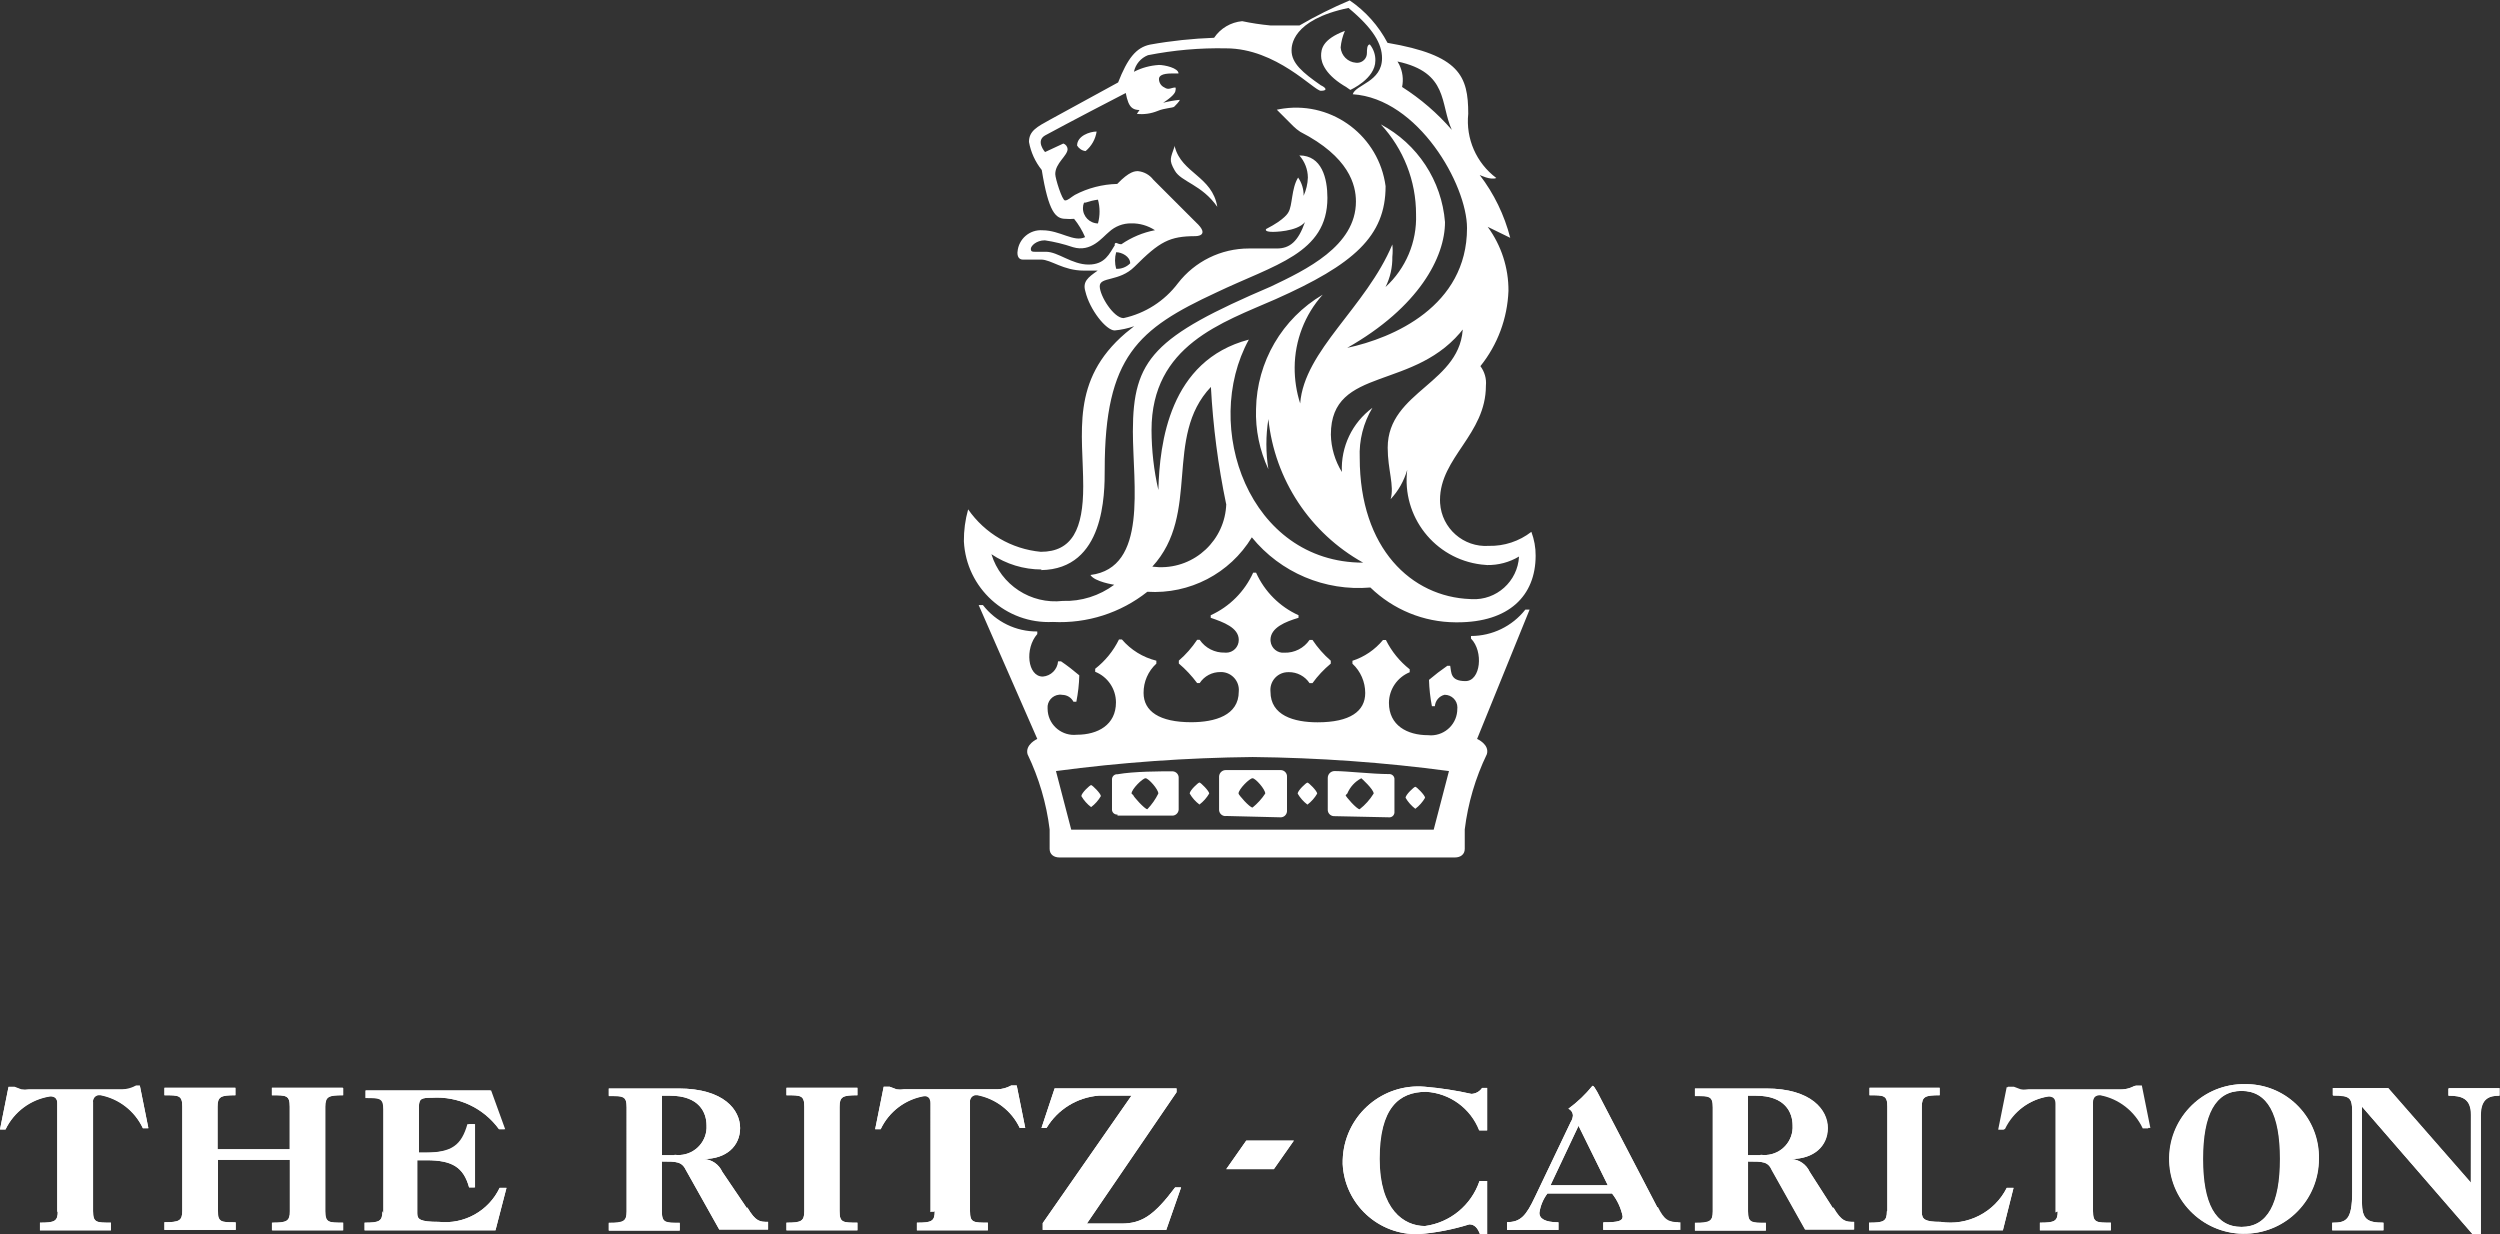 <?xml version="1.0" encoding="utf-8"?>
<!-- Generator: Adobe Illustrator 22.1.0, SVG Export Plug-In . SVG Version: 6.00 Build 0)  -->
<svg version="1.1"
	 id="svg2" xmlns:cc="http://creativecommons.org/ns#" xmlns:dc="http://purl.org/dc/elements/1.1/" xmlns:rdf="http://www.w3.org/1999/02/22-rdf-syntax-ns#" xmlns:svg="http://www.w3.org/2000/svg"
	 xmlns="http://www.w3.org/2000/svg" xmlns:xlink="http://www.w3.org/1999/xlink" x="0px" y="0px" viewBox="0 0 375.3 185.3"
	 style="enable-background:new 0 0 375.3 185.3;" xml:space="preserve">
<rect x="0" y="0" width="375.3" height="185.3" fill="#333333" stroke="none"/>
<style type="text/css">
	.st0{fill:#FFFFFF;}
</style>
<g id="g10" transform="matrix(1.333,0,0,-1.333,0,185.28)">
	<g id="g12" transform="scale(0.1)">
		<path id="path14" class="st0" d="M1410.2,455.6c-122.5,0-203.8,0-203.8,0l-17.2,66c73.5,9.8,147.4,15,221.5,15.8
			c73.9-0.8,147.8-6,221.1-15.8l-17.2-66c0,0-81.8,0-203.9,0L1410.2,455.6z M1722.6,703.4h-4.8c-14.8-18.8-37.4-29.7-61.2-29.7v-2.9
			c14.3-14.4,11-47.9-6.2-47.9c-17.2,0-15.8,9.6-17.2,17.2h-3.3c-7.1-4.9-14-10.2-20.6-15.8c0.3-10,1.4-19.9,3.3-29.7h3.3
			c0.5,6.2,4.9,11.5,11,12.9c7.9,0,14.4-6.3,14.4-14.3c0-0.5,0-1-0.1-1.5c0.1-16.4-13.1-29.7-29.5-29.9c-1.2,0-2.4,0.1-3.5,0.2
			c-23.4,0-44,11-44,36.4c0.1,15.2,9.4,28.8,23.4,34.5v3.3c-11.3,8.9-20.4,20.1-26.8,33h-3.3c-9-10.9-21-19.1-34.4-23.4v-3.3
			c9.2-8.5,14.4-20.5,14.4-33c0-20.6-17.2-33-53.6-33c-26.8,0-53.1,7.7-53.1,34.5c-1.1,11.1,7,20.9,18.1,21.9
			c0.8,0.1,1.7,0.1,2.5,0.1c9.4,0.1,18.3-4.6,23.4-12.4h3.3c5.9,8.2,12.8,15.5,20.6,22v3.3c-7.9,6.8-14.8,14.7-20.6,23.4h-3.3
			c-6.3-9.3-17-14.7-28.2-14.4c-7.9-0.8-14.9,5-15.7,12.9c-0.1,0.5-0.1,1-0.1,1.5c0,13.9,17.2,20.6,31.6,24.9v2.9
			c-21.2,9.6-38.2,26.6-47.8,47.9h-3.3c-9.6-21.2-26.6-38.3-47.8-47.9v-2.9c13.9-4.8,31.6-11,31.6-24.9c0-7.9-6.3-14.4-14.3-14.4
			c-0.5,0-1,0-1.5,0.1c-11.2-0.3-21.9,5.1-28.2,14.4h-2.9c-5.8-8.7-12.7-16.6-20.6-23.4v-3.3c7.7-6.5,14.6-13.9,20.6-22h2.9
			c5.2,7.9,14,12.5,23.4,12.4c11.1,0.3,20.3-8.4,20.7-19.5c0-0.8,0-1.7-0.1-2.5c0-26.8-26.8-34.5-53.6-34.5
			c-35.9,0-53.6,12.4-53.6,33c-0.1,12.5,5.1,24.5,14.4,33v3.3c-15.1,3.7-28.7,12.1-38.8,23.9h-3.3c-6.3-12.9-15.5-24.2-26.8-33v-3.4
			c14.1-5.6,23.4-19.3,23.4-34.5c0-25.4-20.6-36.4-44-36.4c-16.3-1.8-31,9.9-32.8,26.1c-0.1,1.2-0.2,2.4-0.2,3.5
			c-0.7,7.9,5.2,14.8,13.1,15.5c1.2,0.1,2.4,0,3.6-0.2c5.2-0.1,10-3,12.4-7.7h3.3c1.9,9.8,3.1,19.7,3.3,29.7
			c-6.6,5.6-13.4,10.9-20.6,15.8h-3.3c-0.7-9.2-8-16.5-17.2-17.2c-17.2,0-20.6,31.6-6.2,47.9v2.9c-23.9-0.2-46.5,10.8-61.2,29.7
			h-4.8l66-150.7c0,0-13.9-6.2-11-17.2c12.8-26.7,21.3-55.3,24.9-84.7c0-13.9,0-15.8,0-22c0-6.2,4.8-9.6,11-9.6h445.5
			c6.2,0,11,3.4,11,9.6c0,6.2,0,7.7,0,22c3.6,29.4,12,58,24.9,84.7c3.3,11-11,17.2-11,17.2L1722.6,703.4z M1213,1226
			c2.1-3.4,5.6-5.8,9.6-6.2c6.7,5.6,11.1,13.4,12.4,22C1227.4,1241.8,1213,1237,1213,1226L1213,1226z M1515.9,1292l4.8-3.3
			c0,0,28.2,12.4,28.2,33c0.2,6.6-2.1,13.1-6.2,18.2c-3.3,0-3.3-6.2-3.3-9.6c0.1-6.1-4.8-11-10.9-11.1c-0.5,0-1,0-1.5,0.1
			c-9.2,0.7-16.5,8-17.2,17.2c0.6,6.4,2.2,12.7,4.8,18.7l0,0c-25.4-9.6-26.8-20.6-26.8-28.2c0-7.7,4.8-22,29.7-35.9L1515.9,1292z
			 M1172.3,747.9c71.8,1,71.8,85.6,71.8,113.4c0,127.3,37.8,158.4,125.4,199.1c66,31.6,125.4,44,125.4,106.7
			c0,22-6.2,47.8-31.6,47.8c6.1-6.9,9.5-15.7,9.6-24.9c-0.2-7.1-1.9-14.1-4.8-20.6c0.2,7.3-2,14.6-6.2,20.6
			c-7.7-12.4-6.2-31.6-11-39.2c0,0-3.3-7.7-24.9-18.7c0,0-3.3-3.3,7.7-3.3c0,0,26.8,0,35.9,11c-7.7-22-17.2-29.7-31.6-29.7
			c-14.3,0-20.6,0-31.6,0c-31.3,0-60.8-14.5-79.9-39.2c-15.1-20-36.8-33.9-61.2-39.2c-11,0-26.8,24.9-26.8,35.9s22,4.8,39.2,22
			c28.2,28.2,39.2,34.4,68.9,34.4c0,0,17.2,0,0,15.8l-47.8,47.8c-4.2,5.5-10.4,8.9-17.2,9.6c-3.3,0-9.6,0-23.4-14.4
			c-16.7-0.4-33.1-4.6-47.8-12.4c-4.8-2.9-7.7-6.2-11-6.2c-3.3,0-11,24.9-11,29.7c0,12.4,13.9,20.6,13.9,28.2
			c-0.2,2.8-2.1,5.3-4.8,6.2l-20.6-9.6c0,0-11,12.4,0,18.7c0,0,31.6,17.2,90.9,47.8c3.3-17.2,7.7-20.6,22-18.7h-6.2l-3.3-4.8
			c8-0.9,16,0.3,23.4,3.3c7.7,3.3,17.2,3.3,18.7,4.8c1.4,1.4,6.2,6.2,6.2,7.7c-6.3-0.6-12.5-1.7-18.7-3.3c9.6,6.2,13.9,11,13.9,13.9
			c0.4,1.1,0.4,2.3,0,3.3c-4.8,0-7.7-3.3-12.4,0c-3.8,1.7-6.2,5.4-6.2,9.6c0,3.3,3.3,6.2,14.3,6.2h7.7c0,6.2-15.8,9.6-22,9.6
			c-9.8-0.6-19.5-3.2-28.2-7.7c1.8,8.5,7.7,15.5,15.8,18.7c29,5.7,58.5,8.3,88,7.7c56.5,0,99.1-47.8,106.7-47.8c7.7,0,6.2,3.3,0,6.2
			c-20.6,14.3-33,24.9-33,39.2c0,4.8,0,34.5,64.1,47.9c28.2-23.4,37.8-40.7,37.8-56.5c0-26.8-29.7-29.7-33-40.7
			c73.7-4.8,128.7-101.9,128.7-150.7c0-88.1-83.3-123.9-134.9-134.9c80.9,45.9,110.1,102.4,110.1,141.6
			c-3.7,46.6-30.9,88.1-72.3,110.1c25.6-27.6,39.8-63.8,39.7-101.4c1.1-31-11.5-60.9-34.4-81.8c5.3,10.5,7.9,22.2,7.7,34
			c0.5,4.6,0.5,9.3,0,13.9c-29.7-70.8-99.1-119.1-103.8-179c-4.2,13.1-6.3,26.9-6.2,40.7c0.2,30.2,11.4,59.3,31.6,81.8
			c-45.7-26.9-74.2-75.7-75.1-128.7c-0.8-23.4,4-46.7,13.9-67.9c-3,18.7-3,37.8,0,56.5c7.1-68.1,46.9-128.4,106.7-161.7
			c-128.7,0-182.3,153.6-128.7,251.2c-89.5-23.5-100.5-116.3-101.9-169.4c-5.1,22.1-7.6,44.8-7.7,67.5
			c0,95.7,79.9,121.1,139.7,147.4c88.1,39.2,123.9,70.8,123.9,127.3c-7.5,55.8-58.7,95-114.5,87.5c-2.7-0.4-5.3-0.8-8-1.4l18.7-18.7
			c2.4-2.3,4.9-4.4,7.7-6.2c55-28.2,62.7-59.8,62.7-78.5c0-50.2-56.5-77-95.7-95.7c-132.1-56.5-155.5-81.8-155.5-163.2
			c0-59.8,17.2-153.6-47.8-161.7c4.8-7.7,26.8-11,26.8-11c-16.7-12.4-37.1-18.9-57.9-18.2c-36-4.1-69.8,18-80.4,52.6
			c16.7-11.2,36.3-17.2,56.5-17.2L1172.3,747.9z M1272.8,1093.4c-4.1-4.2-9.9-6.5-15.8-6.2c-1.7,6.1-1.7,12.6,0,18.7
			C1263.3,1105.9,1272.8,1101.1,1272.8,1093.4L1272.8,1093.4z M1255.6,1114c-6.2-9.6-11-22-29.7-22s-34.4,14.4-47.8,14.4
			s-9.6,0-12.4,0s-4.8,0-4.8,3.3s6.2,9.6,15.8,9.6c10.7-1.6,21.3-4.2,31.6-7.7c20.6-6.2,33,11,40.7,17.2c6.8,6.3,15.7,9.7,24.9,9.6
			c9.5,0.2,18.8-2.5,26.8-7.7c-13.6-2.6-26.4-8-37.8-15.8c-4.8,0-6.2,3.3-7.7,0L1255.6,1114z M1222.6,1161.8
			c4.5,1.5,9.2,2.7,13.9,3.3c2.4-8.8,2.4-18,0-26.8c-9.5,0.2-17.1,8-16.9,17.5c0,2,0.4,4.1,1.2,5.9L1222.6,1161.8z M1573.8,1320.7
			c57.9-12.4,47.8-47.8,61.2-77c-16.2,18.7-35.1,35-56,48.3c1.8,8.6,0.6,17.5-3.3,25.4L1573.8,1320.7z M1647.5,1024
			c0-66-84.7-73.7-84.7-138.3c0-24.9,7.7-42.6,3.3-57.9c8.8,9.4,15.1,20.7,18.7,33c-6.4-52.5,30.9-100.2,83.4-106.6
			c2.2-0.3,4.4-0.5,6.6-0.6c12.6-0.2,25,3.1,35.9,9.6c-1.5-28-25.4-49.5-53.3-48c-0.6,0-1.1,0.1-1.7,0.1
			c-66,2.4-124.4,56.9-124.4,158.9c-0.9,19.8,4.1,39.5,14.3,56.5c-22.8-16.9-35.7-43.9-34.4-72.3c-7.8,12.7-12.1,27.2-12.4,42.1
			c0,78.5,95.7,47.9,150.7,121.1L1647.5,1024z M1641.3,689.1c57.9,0,88.1,29.7,88.1,75.1c0.1,9.1-1.6,18.2-4.8,26.8
			c-13.7-10.6-30.6-16.2-47.9-15.8c-28.5-1.9-53.1,19.7-54.9,48.2c-0.1,1.2-0.1,2.3-0.1,3.5c0,47.9,51.7,73.7,51.7,128.7
			c0.8,7.9-1.5,15.7-6.2,22c19.4,24.1,30.4,53.8,31.6,84.7c0.2,26-8.1,51.3-23.4,72.2l25.4-12.4c-6.6,25.7-18.3,49.8-34.4,70.8
			c0,0,12.4-6.2,18.7-3.4c-22.5,16.9-34.5,44.3-31.6,72.3c0,42.6-9.6,66-90.9,79.9c-10.1,19.2-24.7,35.6-42.6,47.8
			c-19.4-8.2-38.3-17.6-56.5-28.2h-33c-10.6,1-21.2,2.6-31.6,4.8c-12.8-1.2-24.4-8-31.6-18.7c-24.2-0.9-48.4-3.4-72.2-7.7
			c-15.8-3.3-25.4-15.8-35.9-42.6l-77-42.1c-13.9-7.7-23.4-12.4-23.4-24.9c2.1-11.6,7-22.4,14.4-31.6c7.7-47.8,15.8-55,26.8-55
			c3.2-0.3,6.4-0.3,9.6,0c5.1-6.3,9.2-13.2,12.4-20.6c-12.4-6.2-28.2,7.7-47.9,7.7c-14.5,1.1-27.1-9.8-28.2-24.3c0-0.3,0-0.7-0.1-1
			c0-6.2,3.3-7.7,6.2-7.7s9.6,0,20.6,0c11,0,24.9-12.4,47.8-12.4c7.7,0,12.4,0,15.8,0c-11-7.7-17.2-12.4-13.9-23.4
			c4.8-20.6,23.4-44,33-44c7.5,0.7,14.9,2.3,22,4.8l-9.6-7.7c-62.7-53.6-47.8-112.9-47.8-172.7c0-47.9-12.4-73.7-47.8-73.7
			c-33,3.1-62.9,20.6-81.8,47.8c-3.3-11.7-4.9-23.8-4.8-35.9c2.6-52.8,47.5-93.5,100.2-90.9c0.1,0,0.2,0,0.2,0
			c38.4-1.9,76.1,10.1,106.2,34c47.6-3,92.9,20.5,117.7,61.3c32.4-39.8,82.4-60.9,133.5-56.5c25.7-24.9,59.9-39,95.7-39.2
			L1641.3,689.1z M1381,822.6c-1.2-40.7-35.2-72.7-75.9-71.4c-2.5,0.1-4.9,0.3-7.4,0.6c55,59.8,12.4,145.9,66,202.4
			c2.4-44.4,8.1-88.6,17.2-132.1V822.6z M1323.1,1224.5L1323.1,1224.5c7.7-29.7,42.1-33,47.8-67.5l0,0
			c-17.2,24.9-40.7,28.2-47.8,40.7c-7.2,12.4-4.8,13.9,0,28.2V1224.5z M1483.4,496.2c-2.8-4.8-6.6-9.1-11-12.4
			c-4.5,3.4-8.2,7.6-11,12.4c0,3.4,9.6,12.4,11,12.4C1473.8,508.7,1483.4,499.1,1483.4,496.2z M1604.9,491.5
			c-2.8-4.8-6.6-9.1-11-12.4c-4.4,3.4-8.2,7.6-11,12.4c0,3.4,9.6,12.4,11,12.4C1595.3,503.9,1604.9,494.3,1604.9,491.5z
			 M1564.2,469.5c3.2-0.3,5.9,2.1,6.2,5.2c0,0.3,0,0.7,0,1V512c0.3,3.2-2.1,5.9-5.2,6.2c-0.3,0-0.7,0-1,0c-18.7,0-47.8,3.4-61.2,3.4
			c-4.2,0-7.7-3.4-7.7-7.7v-35.4c-0.3-4,2.7-7.4,6.7-7.7c0.3,0,0.7,0,1,0L1564.2,469.5z M1441.7,469.5c4-0.3,7.4,2.7,7.7,6.7
			c0,0.3,0,0.7,0,1v37.8c0.3,4-2.7,7.4-6.7,7.7c-0.3,0-0.7,0-1,0H1381c-4.2,0.3-7.9-2.9-8.1-7.2c0-0.2,0-0.3,0-0.5v-36.4
			c-0.3-4,2.7-7.4,6.6-7.7c0.5,0,1,0,1.5,0.1L1441.7,469.5z M1339.8,496.3c0,3.4,9.6,12.4,11,12.4c1.4,0,11-9.6,11-12.4
			c-2.8-4.8-6.6-9.1-11-12.4C1346.4,487.2,1342.6,491.4,1339.8,496.3z M1217.8,493.4c0,3.4,9.6,12.4,11,12.4c1.4,0,11-9.6,11-12.4
			c-2.8-4.8-6.6-9.1-11-12.4C1224.4,484.3,1220.6,488.6,1217.8,493.4z M1258.5,471.4h61.2c3.9-0.3,7.4,2.7,7.7,6.7c0,0.3,0,0.7,0,1
			v34.5c0.3,4-2.7,7.4-6.7,7.7c-0.3,0-0.7,0-1,0c-12.4,0-42.6,0-61.2-3.3c-3.2,0.3-5.9-2.1-6.2-5.2c0-0.3,0-0.7,0-1v-33
			c-0.3-3.2,2.1-5.9,5.2-6.2c0.3,0,0.7,0,1,0V471.4z M1394.8,496.3c0,4.8,12.4,17.2,15.8,17.2c3.3,0,14.3-12.4,14.3-17.2
			c-3.9-6-8.8-11.3-14.3-15.8C1407.3,480.5,1394.8,494.8,1394.8,496.3z M1517.3,496.3c3.1,7.4,8.7,13.5,15.8,17.2
			c0,0,13.9-12.4,13.9-17.2c-4.2-6.8-9.5-12.8-15.8-17.7c-3.3,0-15.8,14.4-15.8,15.8L1517.3,496.3z M1274.3,496.3
			c0,4.8,12.4,17.2,15.8,17.2c3.3,0,14.4-12.4,14.4-17.2c-3.2-6.5-7.4-12.5-12.4-17.7c-2.9,0-15.8,14.4-15.8,15.8L1274.3,496.3"/>
		<path id="path16" class="st0" d="M2783,57.9l-93.3,106.7h-62.2V156c19.1,0,21.5-2.4,21.5-18.7V47.9c0-32.1-6.7-34.9-22.5-34.9V4.4
			h57.4V13c-18.2,0-23.9,3.8-23.9,23v107.7L2784.9,0h9.1v134c0,19.6,10.5,22,21.1,22v8.6h-57.4V156c14.4,0,25.4-2.9,25.4-21.5
			L2783,57.9"/>
		<path id="path18" class="st0" d="M2524.6,8.2c-29.7,0-43.5,26.8-43.5,76.6c0,49.8,13.9,76.6,43.5,76.6c29.7,0,43.6-26.8,43.6-76.6
			C2568.1,35,2554.2,8.2,2524.6,8.2z M2524.6,169c-46.5-1.6-82.9-40.6-81.3-87.1c1.6-46.5,40.6-82.9,87-81.3
			c45.4,1.5,81.3,38.7,81.3,84.1c1.1,45.4-34.8,83.2-80.2,84.3C2529.2,169.1,2526.9,169.1,2524.6,169"/>
		<path id="path20" class="st0" d="M2317.4,25.9c0-11.5-3.8-12.9-20.1-12.9V4.4h79.9V13c-16.3,0-20.1,0-20.1,12.9v123
			c-0.6,3.9,2.1,7.6,6.1,8.1c0.7,0.1,1.4,0.1,2.1,0c21.9-3.4,40.7-17.3,50.2-37.3h6.2l-9.6,47.8h-6.7c-4.8-2.7-10.2-4.2-15.8-4.3
			h-105.3c-2.9-0.5-5.8-0.5-8.6,0l-7.7,2.9h-6.7l-9.6-47.8h6.2c9.5,20,28.3,34,50.2,37.3c5.7,0,8.1-2.4,8.1-8.1V24.9L2317.4,25.9"/>
		<path id="path22" class="st0" d="M2125,25.9c0-11.5-3.8-12.9-20.1-12.9V4.4h150.7l12,47.8h-7.6c-13.9-27.6-44.1-43.1-74.6-38.3
			c-17.7,0-21.1,2.9-21.1,11v118.7c0,11.5,3.8,12.9,20.1,12.9v8.6h-79v-8.6c16.3,0,20.1,0,20.1-12.9V26.4L2125,25.9"/>
		<path id="path24" class="st0" d="M1982.4,89h-13.9v67h9.1c33,0,41.2-19.1,41.2-33.5c1-17.4-12.4-32.3-29.8-33.3
			c-2-0.1-4.1,0-6.1,0.2L1982.4,89z M2064.3,29.2l-26.3,41.1c-3.8,8.4-11.9,13.9-21.1,14.4l0,0c25.8,0,41.2,14.8,41.2,34.9
			c0,20.1-18.2,44.5-69.4,44.5h-79.9v-8.6c16.3,0,20.1,0,20.1-12.9V25.4c0-11.5-3.8-12.9-20.1-12.9V3.9h79.9v8.6
			c-16.3,0-20.1,0-20.1,12.9v56.5c16.8,0,22.5,0,26.8-10.1l37.3-66.5h55v8.6c-9.1,0-13.9,0-23.4,16.3V29.2"/>
		<path id="path26" class="st0" d="M1746.1,55.1l31.6,67l33-67L1746.1,55.1z M1866.2,30.7l-67.5,129.7c-2.9,4.8-3.8,6.7-5.3,6.7
			c-7.8-9.7-16.8-18.4-26.8-25.8c2.8-1.4,4.6-4.1,4.8-7.2c-0.1-2.7-0.9-5.3-2.4-7.6l-40.2-84.2c-10.1-21.5-16.3-28.7-31.6-28.7V4.8
			h57.9v8.6c-15.3,0-21.5,4.3-21.5,10.5c1.1,8,4.3,15.6,9.1,22h72.7c6-7.5,10.1-16.4,12-25.8c0-5.3-4.8-6.7-22-6.7V4.8h84.7v8.6
			c-13.9,0-18.2,2.9-25.4,17.2H1866.2"/>
		<path id="path28" class="st0" d="M1666.2,59.9c-9.2-27.1-32.9-46.8-61.2-50.7c-23.9,0-51.2,18.7-51.2,75.6
			c0,56.9,21.5,75.6,52.6,75.6c26.7-1.6,50.1-18.6,59.8-43.5h8.6v47.8h-5.7c-2.7-4-7.2-6.5-12-6.7c-17.3,3.9-34.9,6.6-52.6,8.1
			c-46.9,4-88.1-30.8-92.1-77.7c-0.3-3.1-0.3-6.3-0.3-9.4c2.3-45.2,40.4-80.3,85.7-78.9c19.3,1.5,38.4,5.2,56.9,11
			c5.7,0,9.6-3.8,12-11h8.1v59.8H1666.2"/>
		<path id="path30" class="st0" d="M1174.2,4.8h139.2l16.7,47.9h-6.7c-23.4-31.1-37.3-40.7-60.3-40.7H1224l101,147.9v4.3h-137.3
			l-14.8-44.5h5.7c12.5,21,34.5,34.5,58.9,36.4h36.8l-100-143.6V6.7V4.8"/>
		<path id="path32" class="st0" d="M1052.7,25.9c0-11.5-3.8-12.9-20.1-12.9V4.4h79.9V13c-16.3,0-20.1,0-20.1,12.9v123
			c-0.6,3.9,2.2,7.6,6.1,8.1c0.7,0.1,1.4,0.1,2.1,0c21-4.1,38.8-18,47.8-37.3h6.2l-9.6,47.8h-6.2c-4.8-2.7-10.2-4.2-15.8-4.3h-105.3
			c-2.7-0.4-5.4-0.4-8.1,0l-7.7,2.9h-6.7l-9.6-47.8h6.2c9.1,19.4,26.9,33.2,47.8,37.3c5.8,0,8.1-2.4,8.1-8.1V24.9L1052.7,25.9"/>
		<path id="path34" class="st0" d="M905.8,25.9c0-11.5-3.8-12.9-20.1-12.9V4.4h79.9V13c-16.3,0-20.1,0-20.1,12.9v117.7
			c0,11.5,3.8,12.9,20.1,12.9v8.6h-79.9v-8.6c16.3,0,20.1,0,20.1-12.9V26.4L905.8,25.9"/>
		<path id="path36" class="st0" d="M759.4,89h-13.9v67h9.1c33,0,41.1-19.1,41.1-33.5c1-17.4-12.4-32.3-29.8-33.3
			c-2-0.1-4.1,0-6.1,0.2L759.4,89z M841.2,29.2l-27.8,41.1c-3.8,8.4-11.9,13.9-21,14.4l0,0c25.8,0,41.1,14.8,41.1,34.9
			c0,20.1-18.2,44.5-69.4,44.5h-78.5v-8.6c16.3,0,20.1,0,20.1-12.9V25.4c0-11.5-3.8-12.9-20.1-12.9V3.9h79.9v8.6
			c-16.3,0-20.1,0-20.1,12.9v56.5c16.7,0,22.5,0,27.3-10.1l37.3-66.5h55v8.6c-9.1,0-13.9,0-23.4,16.3L841.2,29.2"/>
		<path id="path38" class="st0" d="M430.7,25.9c0-11.5-3.8-12.9-20.1-12.9V4.4h147.4l12.4,47.8h-7.7c-12.4-26-39.8-41.3-68.4-38.3
			c-21.5,0-24.4,2.9-24.4,9.6v59.8h10.5c28.7,0,41.6-7.7,47.9-30.6h6.2V124h-8.1c-6.7-23.4-17.2-32.1-47.9-32.1h-6.7v51.7
			c0,9.1,2.9,10.1,14.8,10.1c29.6,1.9,58.1-11.4,75.6-35.4h6.7l-15.8,43.6H411.5v-8.6c16.3,0,20.1,0,20.1-12.9V23L430.7,25.9"/>
		<path id="path40" class="st0" d="M326.3,25.9c0-11.5-3.8-12.9-20.1-12.9V4.4h79.9V13c-16.3,0-20.1,0-20.1,12.9v117.7
			c0,11.5,3.8,12.9,20.1,12.9v8.6h-79.9v-8.6c16.3,0,20.1,0,20.1-12.9V95.7H245v47.9c0,11.5,3.8,12.9,20.1,12.9v8.6h-79.9v-8.6
			c16.3,0,20.1,0,20.1-12.9V26.4c0-11.5-3.8-12.9-20.1-12.9V4.8h79.9v8.6c-16.3,0-20.1,0-20.1,12.9v57.4h81.3V26.4V25.9"/>
		<path id="path42" class="st0" d="M65.1,25.9C65.1,14.4,61.3,13,45,13V4.4h79.9V13c-16.3,0-20.1,0-20.1,12.9v123
			c-0.6,3.9,2.1,7.6,6.1,8.1c0.7,0.1,1.4,0.1,2.1,0c21-4,38.8-17.9,47.9-37.3h6.2l-9.6,47.8h-4.3c-4.8-2.7-10.2-4.2-15.8-4.3H32.1
			c-2.7-0.4-5.4-0.4-8.1,0l-7.7,2.9H9.6L0,118.2h6.2c9.6,20,28.4,34,50.2,37.3c3.9,0.6,7.6-2.1,8.1-6.1c0.1-0.7,0.1-1.4,0-2.1V24.9
			L65.1,25.9"/>
		<path id="path44" class="st0" d="M1381,73.3h53.6l22.5,32.1h-53.6L1381,73.3L1381,73.3"/>
		<path id="path46" class="st0" d="M2782.5,57.9l-93.3,106.7H2627v-8.1c19.1,0,22-2.4,22-18.7v-90c0-32.1-6.7-34.9-22.5-34.9V4.4
			h57.9V13c-18.2,0-24.4,3.8-24.4,23v107.7L2784.4,0h9.1v134c0,19.6,10.5,22,21.1,22v8.1h-57.4V156c14.8,0,25.4-2.9,25.4-21.5
			L2782.5,57.9"/>
		<path id="path48" class="st0" d="M2524.1,8.2c-29.7,0-43.6,26.8-43.6,76.6c0,49.8,13.9,76.6,43.6,76.6c29.7,0,43.5-26.8,43.5-76.6
			C2567.6,35,2553.8,8.2,2524.1,8.2z M2524.1,169c-46.5-1.6-82.9-40.6-81.3-87.1c1.6-46.5,40.6-82.9,87-81.3
			c45.4,1.5,81.3,38.7,81.4,84.1c1.1,45.4-34.8,83.2-80.2,84.3C2528.7,169.1,2526.4,169.1,2524.1,169"/>
		<path id="path50" class="st0" d="M2317.4,25.9c0-11.5-3.8-12.9-20.1-12.9V4.4h79.9V13c-16.3,0-20.1,0-20.1,12.9v122.5
			c0,5.7,2.9,8.1,8.1,8.1c21-4,38.8-17.9,47.9-37.3h6.2l-9.6,47.8h-6.2c-4.8-2.7-10.3-4.2-15.8-4.3h-105.3c-2.7-0.4-5.4-0.4-8.1,0
			l-7.7,2.9h-6.7l-9.6-47.9h6.2c9.6,20,28.4,33.9,50.2,37.3c5.7,0,8.1-2.4,8.1-8.1V24.4L2317.4,25.9"/>
		<path id="path52" class="st0" d="M2125,25.9c0-11.5-3.8-12.9-20.1-12.9V4.4h150.7l12,47.8h-7.6c-13.9-27.6-44.1-43.1-74.6-38.3
			c-17.7,0-21.1,2.9-21.1,11v118.7c0,11.5,3.8,12.9,20.1,12.9v8.1h-79v-8.1c16.3,0,20.1,0,20.1-12.9V26.4L2125,25.9"/>
		<path id="path54" class="st0" d="M1982.4,89h-13.9v67h9.1c33,0,41.2-19.1,41.2-33.5c1-17.4-12.4-32.3-29.8-33.3
			c-2-0.1-4.1,0-6.1,0.2L1982.4,89z M2064.3,29.2l-26.3,41.1c-3.7,8.2-11.6,13.7-20.6,14.4l0,0c25.8,0,41.2,14.8,41.2,34.9
			c0,20.1-18.2,44.5-69.4,44.5h-80.4V156c16.3,0,20.1,0,20.1-12.9V25.9c0-11.5-3.8-12.9-20.1-12.9V4.4h79.9V13
			c-16.3,0-20.1,0-20.1,12.9v56c16.8,0,22.5,0,27.3-10.1l37.3-66.5h55v8.6c-9.1,0-13.9,0-23.4,16.3L2064.3,29.2"/>
		<path id="path56" class="st0" d="M1746.1,55.1l31.6,67l33-67L1746.1,55.1z M1866.2,30.7l-67.5,129.7c-2.9,4.8-3.8,6.7-5.3,6.7
			c-7.9-9.7-17.1-18.4-27.3-25.8c3-1.2,5-4,5.3-7.2c-0.1-2.7-0.9-5.3-2.4-7.6l-40.2-84.2c-10.1-21.5-16.3-28.7-31.6-28.7V4.8h57.9
			v8.6c-15.3,0-21.5,4.3-21.5,10.5c1.1,8,4.2,15.6,9.1,22h72.7c6-7.5,10.1-16.4,12-25.8c0-5.3-4.8-6.7-21.5-6.7V4.8h86.6v8.6
			c-13.9,0-18.2,2.9-25.4,17.2H1866.2"/>
		<path id="path58" class="st0" d="M1666.2,59.9c-9.2-27.3-33.2-47-61.7-50.7c-23.9,0-51.2,18.7-51.2,75.6
			c0,56.9,21.5,75.6,52.6,75.6c26.7-1.6,50.1-18.6,59.8-43.5h9.1v47.8h-5.7c-2.7-4-7.2-6.5-12-6.7c-17.3,3.9-34.9,6.6-52.6,8.1
			c-46.9,4-88.1-30.8-92.1-77.7c-0.3-3.1-0.3-6.3-0.3-9.4c2.3-45.2,40.4-80.3,85.7-78.9c19.3,1.5,38.4,5.2,56.9,11
			c5.7,0,9.1-3.8,12-11h8.1v59.8H1666.2"/>
		<path id="path60" class="st0" d="M1174.2,4.8h139.2l16.7,47.9h-6.7c-23.4-31.1-37.3-40.7-60.3-40.7H1224l101,147.9v4.3h-137.3
			l-14.8-44.5h5.7c12.6,20.9,34.5,34.4,58.9,36.4h36.8l-100-143.6V6.7V4.8"/>
		<path id="path62" class="st0" d="M1052.7,25.9c0-11.5-3.8-12.9-20.1-12.9V4.4h79.9V13c-16.3,0-20.1,0-20.1,12.9v122.5
			c-0.6,3.9,2.2,7.6,6.1,8.1c0.7,0.1,1.4,0.1,2.1,0c20.9-4,38.7-17.7,47.8-36.8h6.2l-9.6,47.8h-6.2c-4.8-2.7-10.2-4.2-15.8-4.3
			h-105.3c-2.7-0.5-5.4-0.5-8.1,0l-7.7,2.9h-6.7l-9.6-47.8h6.2c9.5,20,28.3,34,50.2,37.3c3.9,0.6,7.6-2.1,8.1-6.1
			c0.1-0.7,0.1-1.4,0-2.1V24.9L1052.7,25.9"/>
		<path id="path64" class="st0" d="M905.8,25.9c0-11.5-3.8-12.9-20.1-12.9V4.4h79.9V13c-16.3,0-20.1,0-20.1,12.9v117.7
			c0,11.5,3.8,12.9,20.1,12.9v8.1h-79.9v-8.1c16.3,0,20.1,0,20.1-12.9V26.4L905.8,25.9"/>
		<path id="path66" class="st0" d="M759.4,89h-13.9v67h9.1c33,0,41.1-19.1,41.1-33.5c1-17.4-12.4-32.3-29.8-33.3
			c-2-0.1-4.1,0-6.1,0.2L759.4,89z M841.2,29.2l-27.8,41.1c-3.8,8.4-11.9,13.9-21,14.4l0,0c25.8,0,41.1,14.8,41.1,34.9
			c0,20.1-17.7,44.5-69.4,44.5h-78.5V156c16.3,0,20.1,0,20.1-12.9V25.9c0-11.5-3.8-12.9-20.1-12.9V4.4h79.9V13
			c-16.3,0-20.1,0-20.1,12.9v56c16.7,0,22.5,0,27.3-10.1l37.3-66.5h55v8.6c-9.1,0-13.9,0-23.4,16.3L841.2,29.2"/>
		<path id="path68" class="st0" d="M430.7,25.9c0-11.5-3.8-12.9-20.1-12.9V4.4h147.4l12.4,47.8h-7.7c-12.4-26-39.8-41.3-68.4-38.3
			c-21.5,0-24.4,2.9-24.4,9.6v59.8h10.5c28.7,0,41.6-7.7,47.9-30.6h6.7V124h-6.7c-6.7-23.4-17.2-32.1-47.9-32.1h-8.6v51.7
			c0,9.1,2.9,10.1,14.4,10.1c29.6,1.9,58.1-11.4,75.6-35.4h6.2l-15.8,43.6H412v-8.1c16.3,0,20.1,0,20.1-12.9V23.5L430.7,25.9"/>
		<path id="path70" class="st0" d="M326.8,25.9c0-11.5-3.8-12.9-20.1-12.9V4.4h79.9V13c-16.3,0-20.1,0-20.1,12.9v117.7
			c0,11.5,3.8,12.9,20.1,12.9v8.1h-80.4v-8.1c16.3,0,20.1,0,20.1-12.9V95.7H245v47.9c0,11.5,3.8,12.9,20.1,12.9v8.1h-79.9v-8.1
			c16.3,0,20.1,0,20.1-12.9V26.4c0-11.5-3.8-12.9-20.1-12.9V4.8h80.4v8.6c-16.3,0-20.1,0-20.1,12.9v57.4h81.3V26.4V25.9"/>
		<path id="path72" class="st0" d="M65.1,25.9C65.1,14.4,61.3,13,45,13V4.4h79.9V13c-16.3,0-20.1,0-20.1,12.9v122.5
			c-0.6,3.9,2.1,7.6,6.1,8.1c0.7,0.1,1.4,0.1,2.1,0c21-4,38.8-17.9,47.9-37.3h6.2l-9.6,47.8h-3.8c-4.8-2.7-10.2-4.2-15.8-4.3H32.1
			c-2.7-0.4-5.4-0.4-8.1,0l-7.7,2.9H9.6L0,117.8h6.2c9.6,20,28.4,33.9,50.2,37.3c5.7,0,8.1-2.4,8.1-8.1V24.4L65.1,25.9"/>
		<path id="path74" class="st0" d="M1381,73.3h53.6l22.5,32.1h-53.6L1381,73.3L1381,73.3"/>
	</g>
</g>
</svg>

